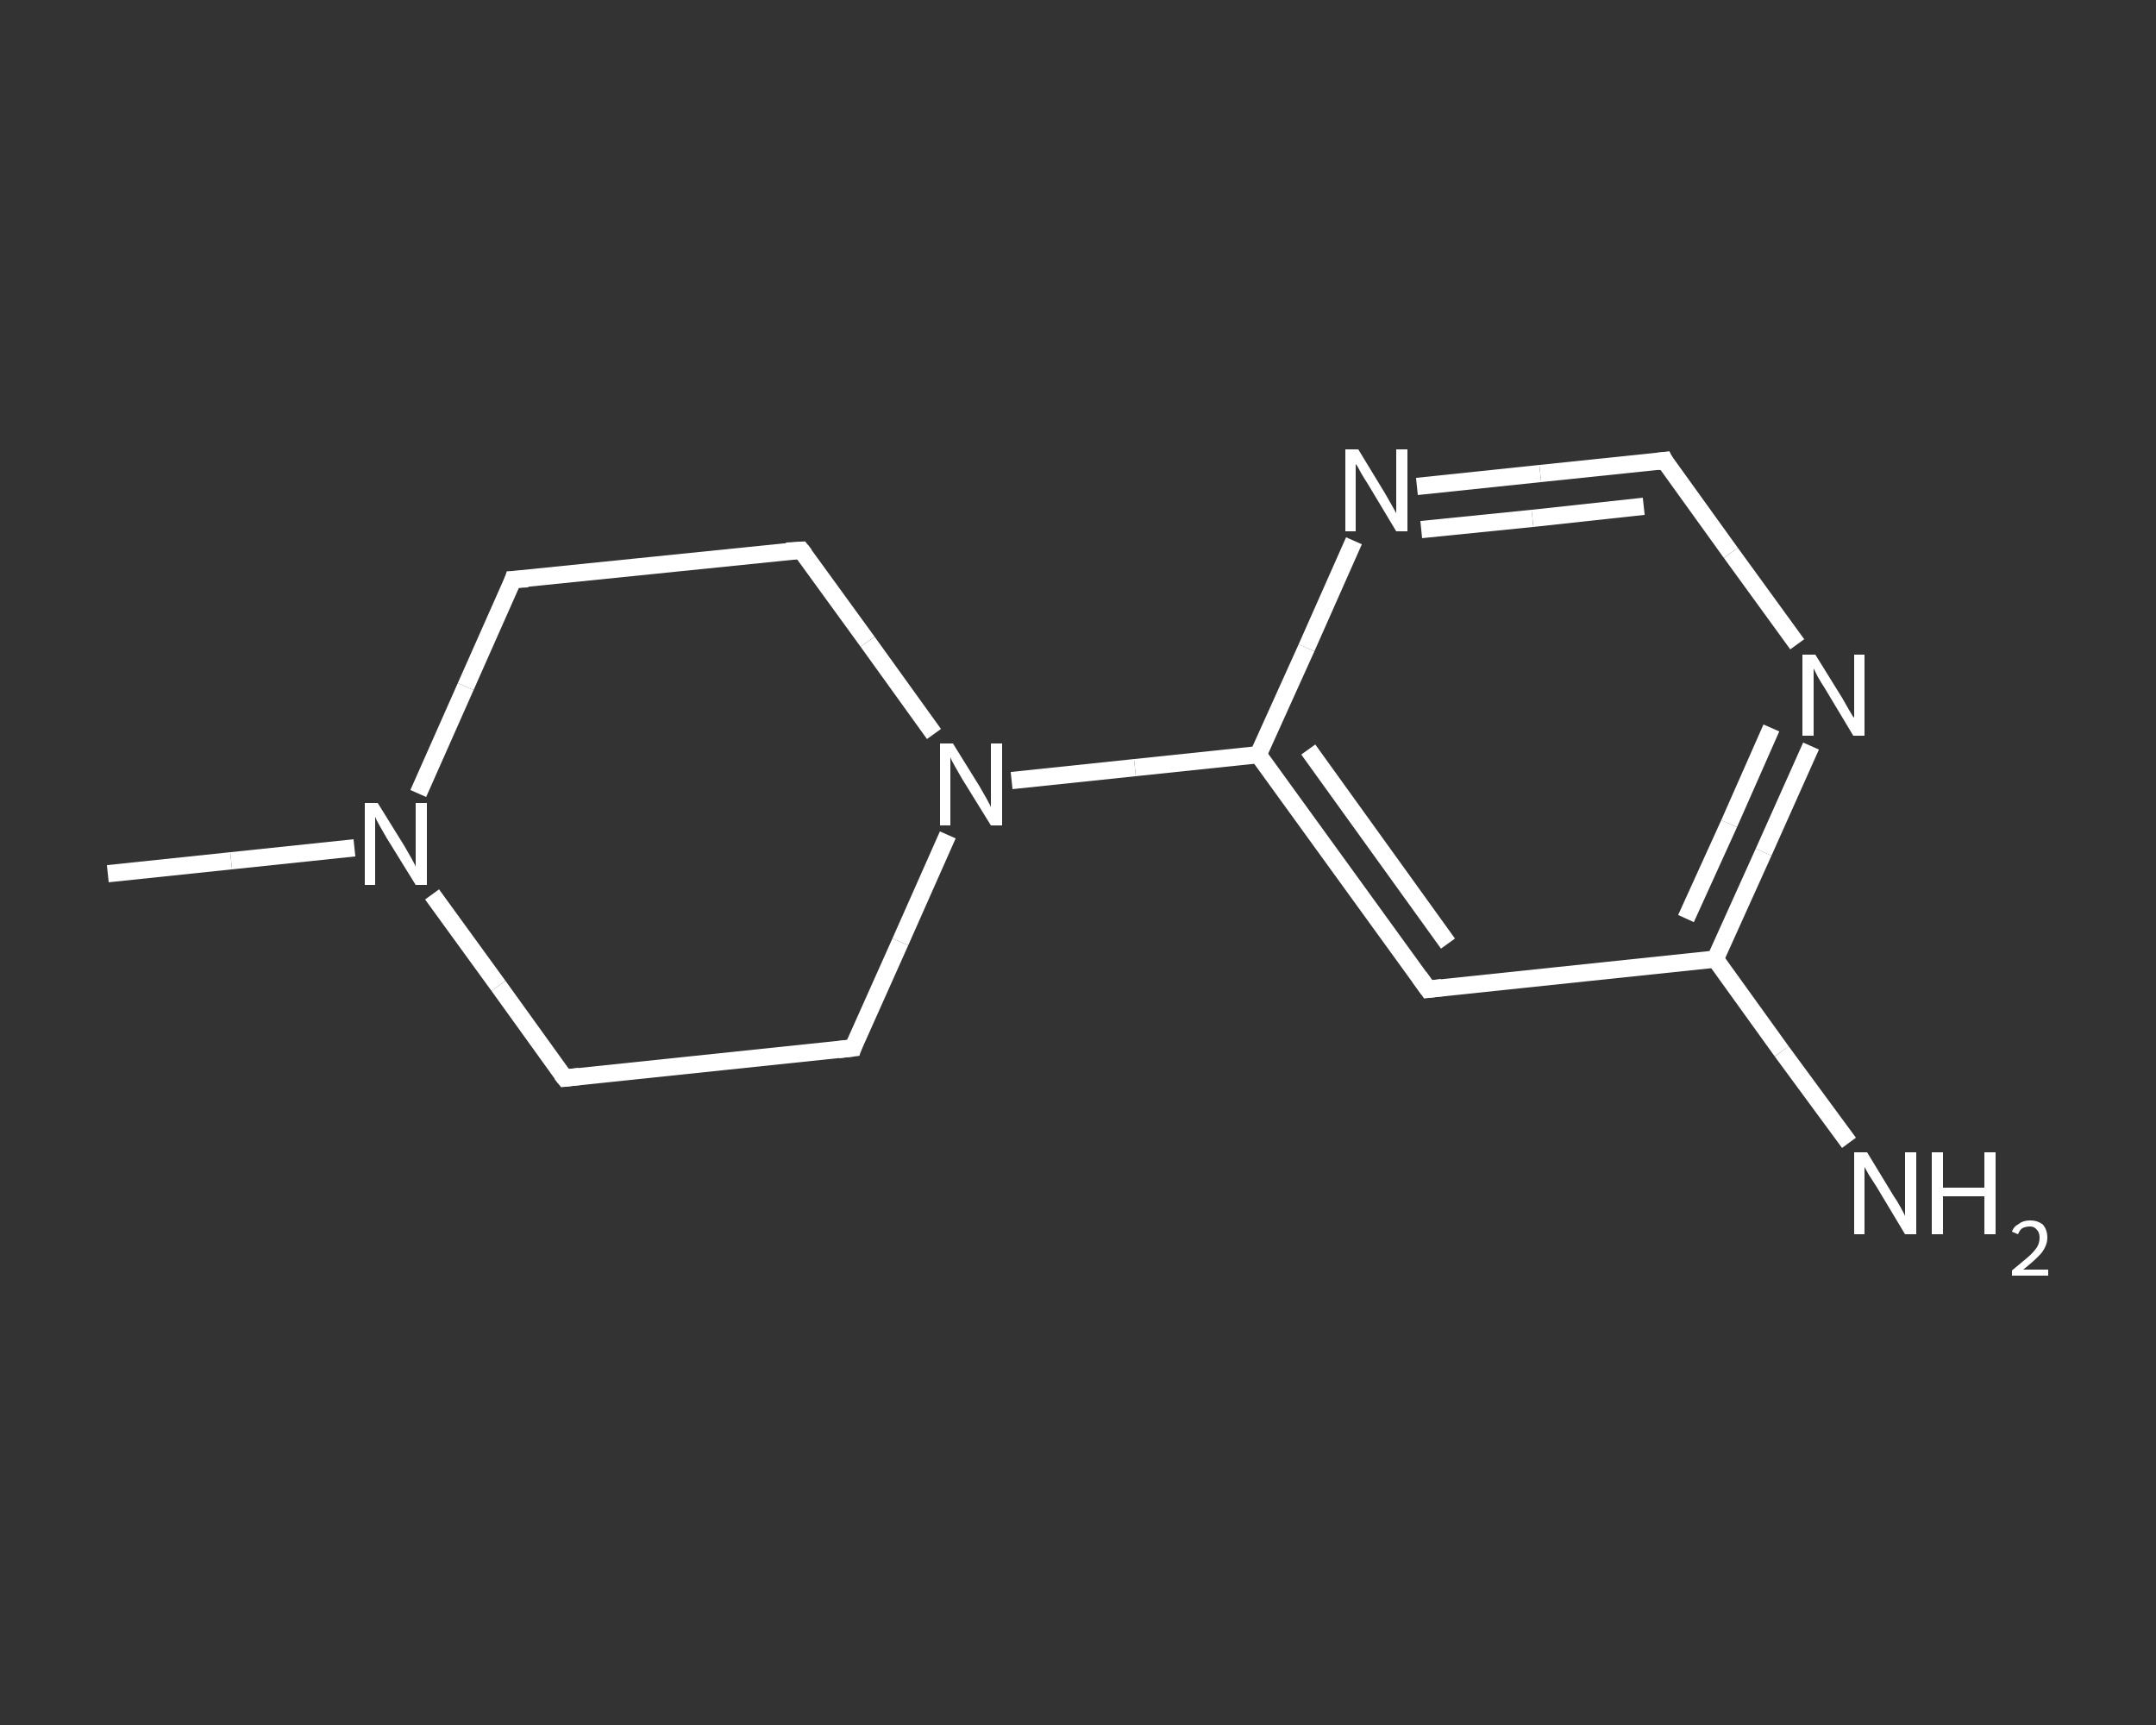 <?xml version='1.0' encoding='iso-8859-1'?>
<svg version='1.1' baseProfile='full'
              xmlns='http://www.w3.org/2000/svg'
                      xmlns:rdkit='http://www.rdkit.org/xml'
                      xmlns:xlink='http://www.w3.org/1999/xlink'
                  xml:space='preserve'
width='250px' height='200px' viewBox='0 0 250 200'>
<rect x="0" y="0" width="250" height="200" fill="#333333" stroke="none"/>
<!-- END OF HEADER -->
<rect style='opacity:1.0;fill:transparent;stroke:none' width='250.0' height='200.0' x='0.0' y='0.0'> </rect>
<path class='bond-0 atom-0 atom-1' d='M 12.5,101.3 L 26.8,99.8' style='fill:none;fill-rule:evenodd;stroke:#FFFFFF;stroke-width:2.0px;stroke-linecap:butt;stroke-linejoin:miter;stroke-opacity:1' />
<path class='bond-0 atom-0 atom-1' d='M 26.8,99.8 L 41.1,98.3' style='fill:none;fill-rule:evenodd;stroke:#FFFFFF;stroke-width:2.0px;stroke-linecap:butt;stroke-linejoin:miter;stroke-opacity:1' />
<path class='bond-1 atom-1 atom-2' d='M 48.5,92.0 L 54.0,79.6' style='fill:none;fill-rule:evenodd;stroke:#FFFFFF;stroke-width:2.0px;stroke-linecap:butt;stroke-linejoin:miter;stroke-opacity:1' />
<path class='bond-1 atom-1 atom-2' d='M 54.0,79.6 L 59.5,67.2' style='fill:none;fill-rule:evenodd;stroke:#FFFFFF;stroke-width:2.0px;stroke-linecap:butt;stroke-linejoin:miter;stroke-opacity:1' />
<path class='bond-2 atom-2 atom-3' d='M 59.5,67.2 L 92.9,63.8' style='fill:none;fill-rule:evenodd;stroke:#FFFFFF;stroke-width:2.0px;stroke-linecap:butt;stroke-linejoin:miter;stroke-opacity:1' />
<path class='bond-3 atom-3 atom-4' d='M 92.9,63.8 L 100.6,74.4' style='fill:none;fill-rule:evenodd;stroke:#FFFFFF;stroke-width:2.0px;stroke-linecap:butt;stroke-linejoin:miter;stroke-opacity:1' />
<path class='bond-3 atom-3 atom-4' d='M 100.6,74.4 L 108.3,85.1' style='fill:none;fill-rule:evenodd;stroke:#FFFFFF;stroke-width:2.0px;stroke-linecap:butt;stroke-linejoin:miter;stroke-opacity:1' />
<path class='bond-4 atom-4 atom-5' d='M 117.3,90.5 L 131.6,89.0' style='fill:none;fill-rule:evenodd;stroke:#FFFFFF;stroke-width:2.0px;stroke-linecap:butt;stroke-linejoin:miter;stroke-opacity:1' />
<path class='bond-4 atom-4 atom-5' d='M 131.6,89.0 L 145.9,87.5' style='fill:none;fill-rule:evenodd;stroke:#FFFFFF;stroke-width:2.0px;stroke-linecap:butt;stroke-linejoin:miter;stroke-opacity:1' />
<path class='bond-5 atom-5 atom-6' d='M 145.9,87.5 L 165.6,114.7' style='fill:none;fill-rule:evenodd;stroke:#FFFFFF;stroke-width:2.0px;stroke-linecap:butt;stroke-linejoin:miter;stroke-opacity:1' />
<path class='bond-5 atom-5 atom-6' d='M 151.7,86.9 L 167.9,109.4' style='fill:none;fill-rule:evenodd;stroke:#FFFFFF;stroke-width:2.0px;stroke-linecap:butt;stroke-linejoin:miter;stroke-opacity:1' />
<path class='bond-6 atom-6 atom-7' d='M 165.6,114.7 L 198.9,111.2' style='fill:none;fill-rule:evenodd;stroke:#FFFFFF;stroke-width:2.0px;stroke-linecap:butt;stroke-linejoin:miter;stroke-opacity:1' />
<path class='bond-7 atom-7 atom-8' d='M 198.9,111.2 L 206.6,121.9' style='fill:none;fill-rule:evenodd;stroke:#FFFFFF;stroke-width:2.0px;stroke-linecap:butt;stroke-linejoin:miter;stroke-opacity:1' />
<path class='bond-7 atom-7 atom-8' d='M 206.6,121.9 L 214.4,132.5' style='fill:none;fill-rule:evenodd;stroke:#FFFFFF;stroke-width:2.0px;stroke-linecap:butt;stroke-linejoin:miter;stroke-opacity:1' />
<path class='bond-8 atom-7 atom-9' d='M 198.9,111.2 L 204.5,98.8' style='fill:none;fill-rule:evenodd;stroke:#FFFFFF;stroke-width:2.0px;stroke-linecap:butt;stroke-linejoin:miter;stroke-opacity:1' />
<path class='bond-8 atom-7 atom-9' d='M 204.5,98.8 L 210.0,86.5' style='fill:none;fill-rule:evenodd;stroke:#FFFFFF;stroke-width:2.0px;stroke-linecap:butt;stroke-linejoin:miter;stroke-opacity:1' />
<path class='bond-8 atom-7 atom-9' d='M 195.5,106.5 L 200.5,95.5' style='fill:none;fill-rule:evenodd;stroke:#FFFFFF;stroke-width:2.0px;stroke-linecap:butt;stroke-linejoin:miter;stroke-opacity:1' />
<path class='bond-8 atom-7 atom-9' d='M 200.5,95.5 L 205.4,84.4' style='fill:none;fill-rule:evenodd;stroke:#FFFFFF;stroke-width:2.0px;stroke-linecap:butt;stroke-linejoin:miter;stroke-opacity:1' />
<path class='bond-9 atom-9 atom-10' d='M 208.4,74.7 L 200.7,64.1' style='fill:none;fill-rule:evenodd;stroke:#FFFFFF;stroke-width:2.0px;stroke-linecap:butt;stroke-linejoin:miter;stroke-opacity:1' />
<path class='bond-9 atom-9 atom-10' d='M 200.7,64.1 L 193.0,53.4' style='fill:none;fill-rule:evenodd;stroke:#FFFFFF;stroke-width:2.0px;stroke-linecap:butt;stroke-linejoin:miter;stroke-opacity:1' />
<path class='bond-10 atom-10 atom-11' d='M 193.0,53.4 L 178.6,54.9' style='fill:none;fill-rule:evenodd;stroke:#FFFFFF;stroke-width:2.0px;stroke-linecap:butt;stroke-linejoin:miter;stroke-opacity:1' />
<path class='bond-10 atom-10 atom-11' d='M 178.6,54.9 L 164.3,56.4' style='fill:none;fill-rule:evenodd;stroke:#FFFFFF;stroke-width:2.0px;stroke-linecap:butt;stroke-linejoin:miter;stroke-opacity:1' />
<path class='bond-10 atom-10 atom-11' d='M 190.6,58.7 L 177.7,60.1' style='fill:none;fill-rule:evenodd;stroke:#FFFFFF;stroke-width:2.0px;stroke-linecap:butt;stroke-linejoin:miter;stroke-opacity:1' />
<path class='bond-10 atom-10 atom-11' d='M 177.7,60.1 L 164.8,61.4' style='fill:none;fill-rule:evenodd;stroke:#FFFFFF;stroke-width:2.0px;stroke-linecap:butt;stroke-linejoin:miter;stroke-opacity:1' />
<path class='bond-11 atom-4 atom-12' d='M 109.9,96.8 L 104.4,109.2' style='fill:none;fill-rule:evenodd;stroke:#FFFFFF;stroke-width:2.0px;stroke-linecap:butt;stroke-linejoin:miter;stroke-opacity:1' />
<path class='bond-11 atom-4 atom-12' d='M 104.4,109.2 L 98.9,121.5' style='fill:none;fill-rule:evenodd;stroke:#FFFFFF;stroke-width:2.0px;stroke-linecap:butt;stroke-linejoin:miter;stroke-opacity:1' />
<path class='bond-12 atom-12 atom-13' d='M 98.9,121.5 L 65.5,125.0' style='fill:none;fill-rule:evenodd;stroke:#FFFFFF;stroke-width:2.0px;stroke-linecap:butt;stroke-linejoin:miter;stroke-opacity:1' />
<path class='bond-13 atom-13 atom-1' d='M 65.5,125.0 L 57.8,114.3' style='fill:none;fill-rule:evenodd;stroke:#FFFFFF;stroke-width:2.0px;stroke-linecap:butt;stroke-linejoin:miter;stroke-opacity:1' />
<path class='bond-13 atom-13 atom-1' d='M 57.8,114.3 L 50.1,103.7' style='fill:none;fill-rule:evenodd;stroke:#FFFFFF;stroke-width:2.0px;stroke-linecap:butt;stroke-linejoin:miter;stroke-opacity:1' />
<path class='bond-14 atom-11 atom-5' d='M 157.0,62.7 L 151.5,75.1' style='fill:none;fill-rule:evenodd;stroke:#FFFFFF;stroke-width:2.0px;stroke-linecap:butt;stroke-linejoin:miter;stroke-opacity:1' />
<path class='bond-14 atom-11 atom-5' d='M 151.5,75.1 L 145.9,87.5' style='fill:none;fill-rule:evenodd;stroke:#FFFFFF;stroke-width:2.0px;stroke-linecap:butt;stroke-linejoin:miter;stroke-opacity:1' />
<path d='M 59.3,67.8 L 59.5,67.2 L 61.2,67.1' style='fill:none;stroke:#FFFFFF;stroke-width:2.0px;stroke-linecap:butt;stroke-linejoin:miter;stroke-opacity:1;' />
<path d='M 91.2,63.9 L 92.9,63.8 L 93.3,64.3' style='fill:none;stroke:#FFFFFF;stroke-width:2.0px;stroke-linecap:butt;stroke-linejoin:miter;stroke-opacity:1;' />
<path d='M 164.6,113.3 L 165.6,114.7 L 167.2,114.5' style='fill:none;stroke:#FFFFFF;stroke-width:2.0px;stroke-linecap:butt;stroke-linejoin:miter;stroke-opacity:1;' />
<path d='M 193.3,54.0 L 193.0,53.4 L 192.2,53.5' style='fill:none;stroke:#FFFFFF;stroke-width:2.0px;stroke-linecap:butt;stroke-linejoin:miter;stroke-opacity:1;' />
<path d='M 99.1,120.9 L 98.9,121.5 L 97.2,121.7' style='fill:none;stroke:#FFFFFF;stroke-width:2.0px;stroke-linecap:butt;stroke-linejoin:miter;stroke-opacity:1;' />
<path d='M 67.2,124.8 L 65.5,125.0 L 65.1,124.5' style='fill:none;stroke:#FFFFFF;stroke-width:2.0px;stroke-linecap:butt;stroke-linejoin:miter;stroke-opacity:1;' />
<path class='atom-1' d='M 43.8 93.1
L 46.9 98.1
Q 47.2 98.6, 47.7 99.5
Q 48.2 100.4, 48.2 100.5
L 48.2 93.1
L 49.5 93.1
L 49.5 102.6
L 48.2 102.6
L 44.8 97.1
Q 44.4 96.4, 44.0 95.7
Q 43.6 95.0, 43.5 94.7
L 43.5 102.6
L 42.3 102.6
L 42.3 93.1
L 43.8 93.1
' fill='#FFFFFF'/>
<path class='atom-4' d='M 110.5 86.2
L 113.6 91.2
Q 113.9 91.7, 114.4 92.6
Q 114.9 93.5, 114.9 93.6
L 114.9 86.2
L 116.2 86.2
L 116.2 95.7
L 114.9 95.7
L 111.5 90.2
Q 111.1 89.5, 110.7 88.8
Q 110.3 88.1, 110.2 87.8
L 110.2 95.7
L 109.0 95.7
L 109.0 86.2
L 110.5 86.2
' fill='#FFFFFF'/>
<path class='atom-8' d='M 216.5 133.6
L 219.6 138.7
Q 219.9 139.1, 220.4 140.0
Q 220.9 140.9, 220.9 141.0
L 220.9 133.6
L 222.2 133.6
L 222.2 143.1
L 220.9 143.1
L 217.6 137.6
Q 217.2 137.0, 216.7 136.2
Q 216.3 135.5, 216.2 135.3
L 216.2 143.1
L 215.0 143.1
L 215.0 133.6
L 216.5 133.6
' fill='#FFFFFF'/>
<path class='atom-8' d='M 224.0 133.6
L 225.3 133.6
L 225.3 137.7
L 230.1 137.7
L 230.1 133.6
L 231.4 133.6
L 231.4 143.1
L 230.1 143.1
L 230.1 138.7
L 225.3 138.7
L 225.3 143.1
L 224.0 143.1
L 224.0 133.6
' fill='#FFFFFF'/>
<path class='atom-8' d='M 233.3 142.8
Q 233.5 142.2, 234.1 141.9
Q 234.6 141.5, 235.4 141.5
Q 236.3 141.5, 236.9 142.0
Q 237.4 142.6, 237.4 143.5
Q 237.4 144.4, 236.7 145.3
Q 236.0 146.1, 234.6 147.2
L 237.5 147.2
L 237.5 147.9
L 233.3 147.9
L 233.3 147.3
Q 234.4 146.4, 235.1 145.8
Q 235.8 145.2, 236.2 144.6
Q 236.5 144.1, 236.5 143.5
Q 236.5 142.9, 236.2 142.6
Q 235.9 142.2, 235.4 142.2
Q 234.9 142.2, 234.5 142.4
Q 234.2 142.6, 234.0 143.1
L 233.3 142.8
' fill='#FFFFFF'/>
<path class='atom-9' d='M 210.5 75.9
L 213.6 80.9
Q 213.9 81.4, 214.4 82.3
Q 214.9 83.2, 215.0 83.2
L 215.0 75.9
L 216.2 75.9
L 216.2 85.3
L 214.9 85.3
L 211.6 79.8
Q 211.2 79.2, 210.8 78.5
Q 210.4 77.7, 210.3 77.5
L 210.3 85.3
L 209.0 85.3
L 209.0 75.9
L 210.5 75.9
' fill='#FFFFFF'/>
<path class='atom-11' d='M 157.5 52.1
L 160.6 57.2
Q 160.9 57.7, 161.4 58.6
Q 161.9 59.5, 161.9 59.5
L 161.9 52.1
L 163.2 52.1
L 163.2 61.6
L 161.9 61.6
L 158.6 56.1
Q 158.2 55.5, 157.8 54.8
Q 157.4 54.0, 157.2 53.8
L 157.2 61.6
L 156.0 61.6
L 156.0 52.1
L 157.5 52.1
' fill='#FFFFFF'/>
</svg>
